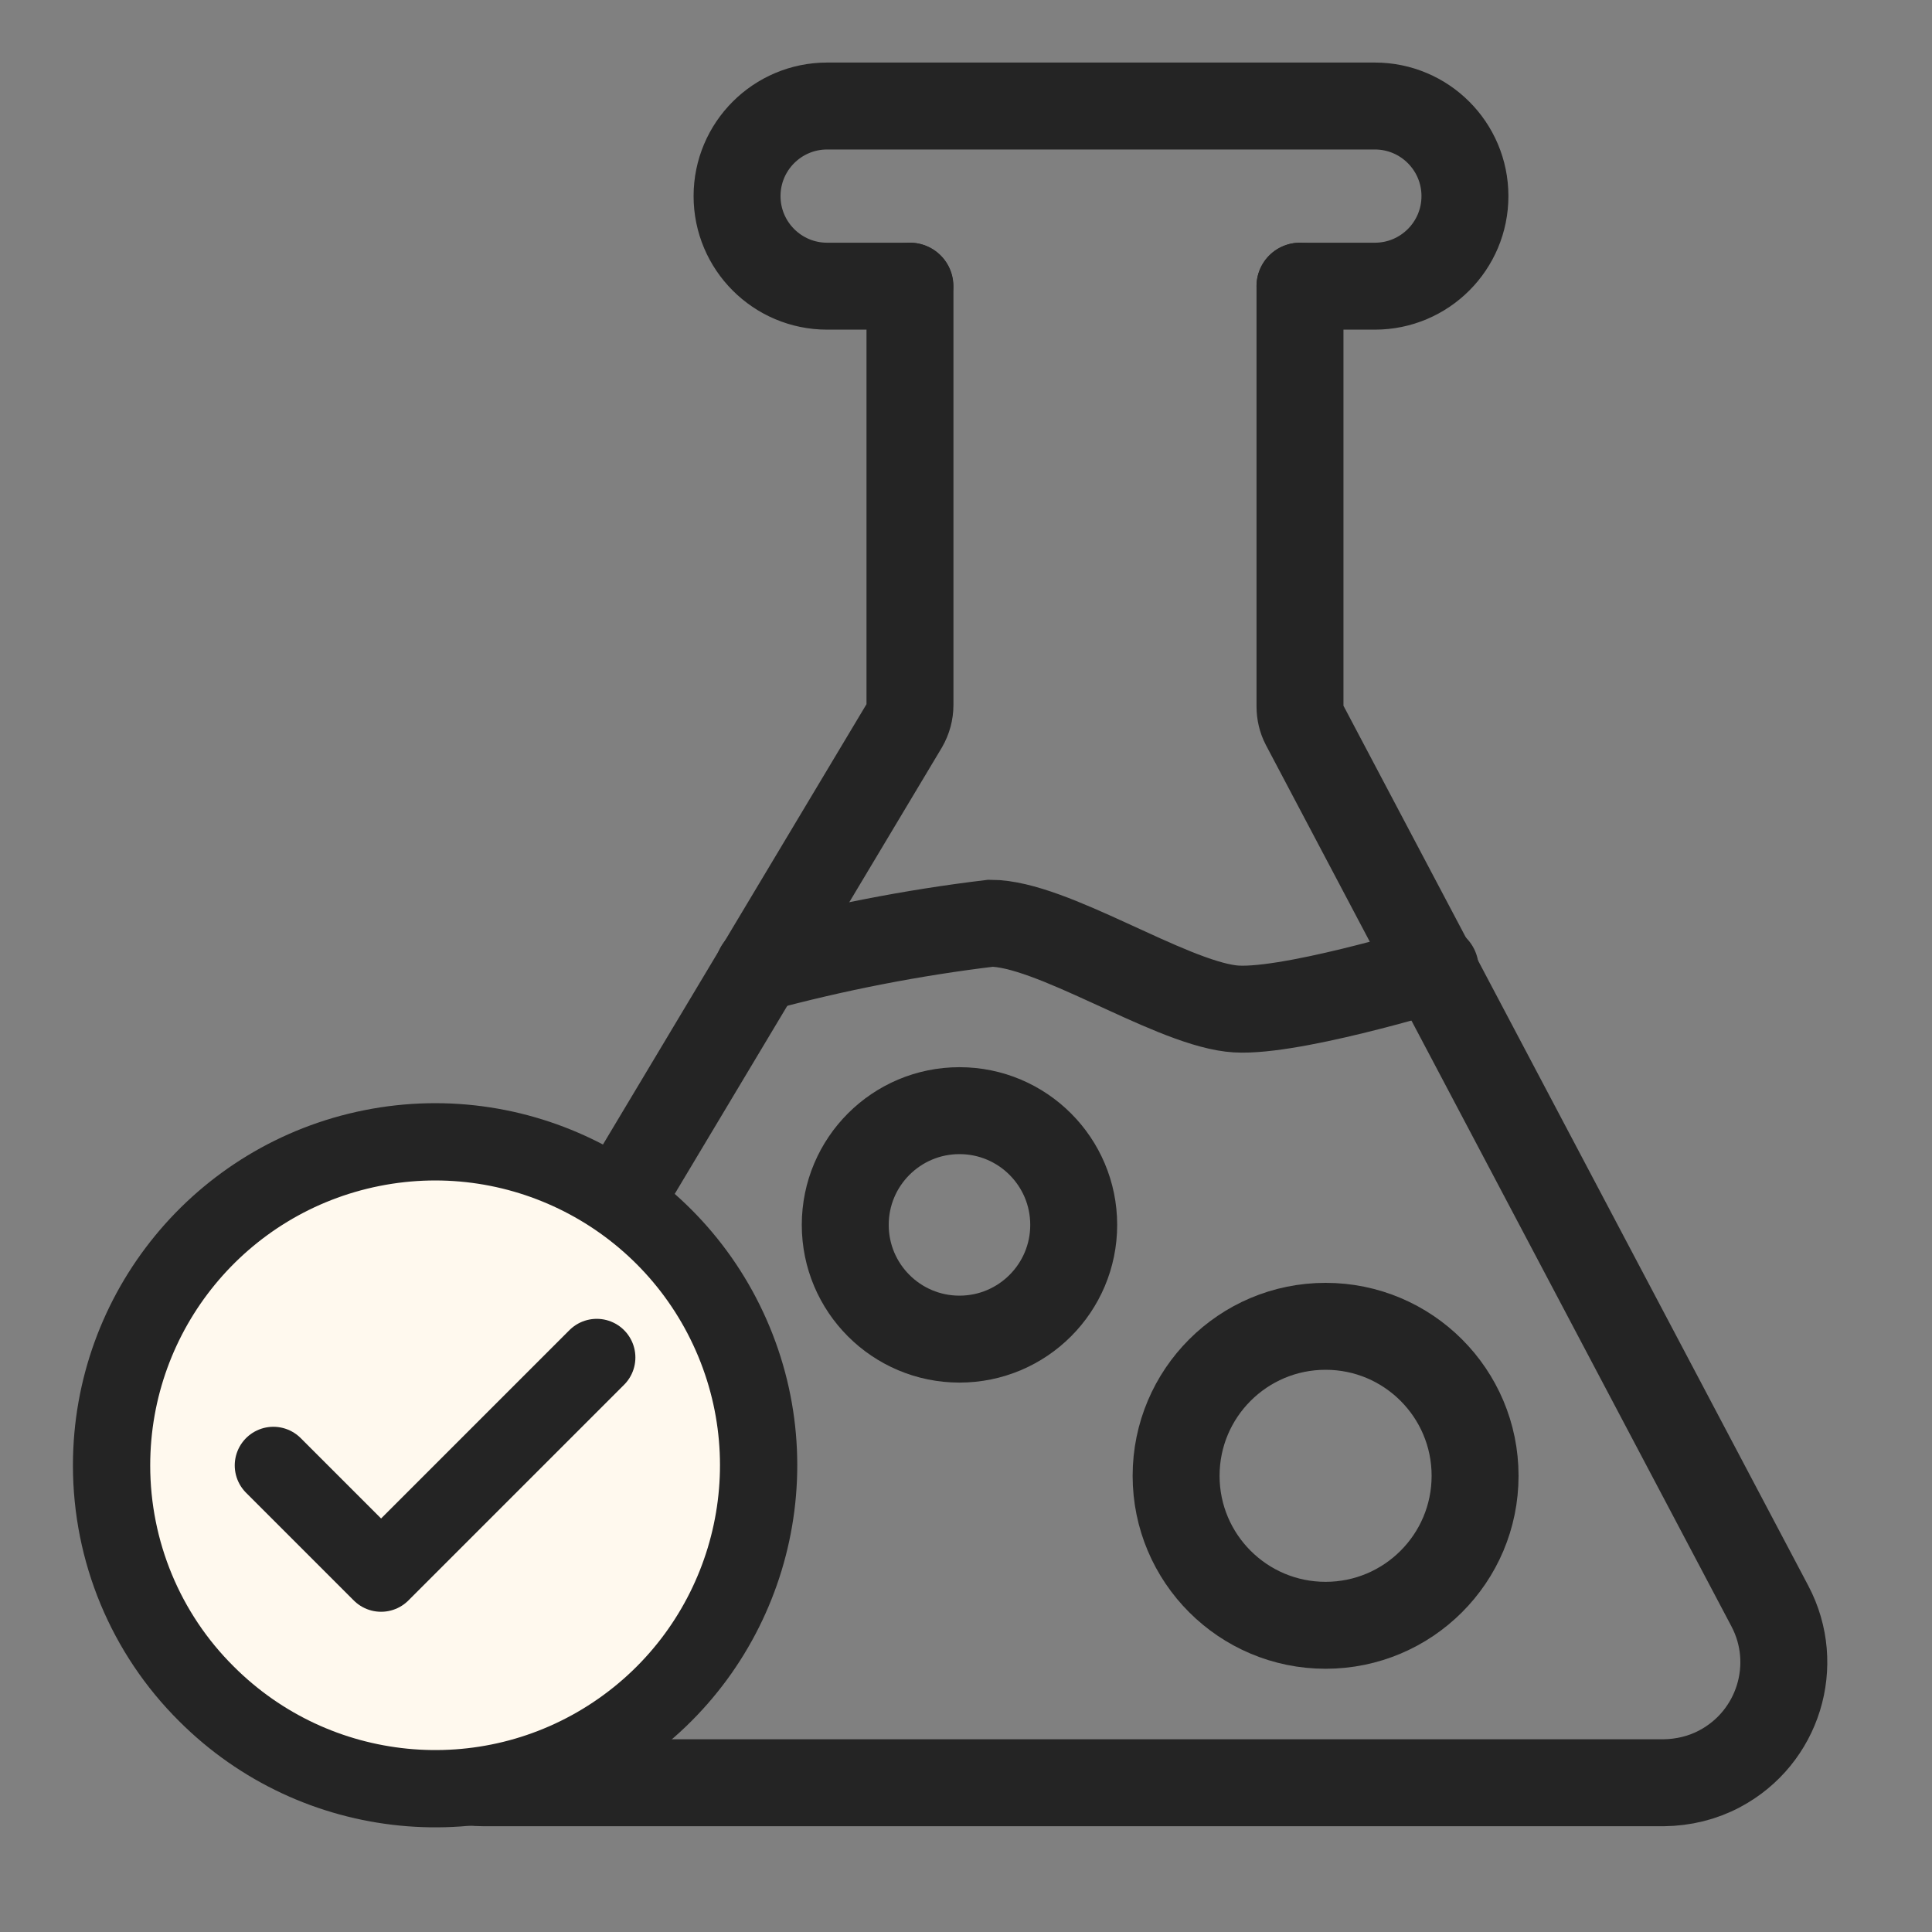<svg xml:space="preserve" style="enable-background:new 0 0 800 800;" viewBox="0 0 800 800" y="0px" x="0px" xmlns:xlink="http://www.w3.org/1999/xlink" xmlns="http://www.w3.org/2000/svg" id="图层_1" version="1.1">
<rect x="0" y="0" width="800" height="800" fill="#808080" stroke="none"/>
<style type="text/css">
	.st0{fill:none;stroke:#242424;stroke-width:36;stroke-linecap:round;stroke-miterlimit:50;}
	.st1{fill:#FFF9EE;stroke:#242424;stroke-width:32;stroke-linecap:round;stroke-linejoin:round;stroke-miterlimit:128;}
	.st2{fill:none;stroke:#242424;stroke-width:32;stroke-linecap:round;stroke-linejoin:round;stroke-miterlimit:128;}
</style>
<path d="M538.3,118.5v174c0,2.7,0.6,5.3,1.8,7.6l192.8,365c12.8,24.3,3.5,54.4-20.8,67.3c-7.1,3.8-15.1,5.7-23.2,5.8
	H200.2c-27.5,0-49.7-22.4-49.7-49.9c0-9,2.5-17.8,7.1-25.5l216.9-362.4c1.5-2.6,2.3-5.5,2.3-8.5V118.5" class="st0"></path>
<path d="M376.7,118.5h-34.2c-20.6,0-37.3-16.7-37.3-37.3l0,0c0-20.6,16.7-37.3,37.3-37.3h226.8
	c20.6,0,37.3,16.7,37.3,37.3l0,0c0,20.6-16.7,37.3-37.3,37.3h-31" class="st0"></path>
<path d="M314.1,401c31.5-8.5,63.6-14.8,96.1-18.7c25.2,0,72.7,32,99.5,35.3c21.4,2.8,84.6-16.6,84.6-16.6" class="st0"></path>
<circle r="61.9" cy="611.1" cx="548.9" class="st0"></circle>
<circle r="47.3" cy="507.2" cx="397.3" class="st0"></circle>
<path d="M46.2,606.8c0-63.9,45.1-118.9,107.8-131.4c62.7-12.5,125.4,21.1,149.9,80.1c24.5,59,3.8,127.1-49.3,162.6
	c-53.1,35.5-123.9,28.5-169.1-16.7C60.3,676.4,46.2,642.4,46.2,606.8z" class="st1"></path>
<path d="M113.2,606.8l44.6,44.6l89.3-89.3" class="st2"></path>
</svg>
